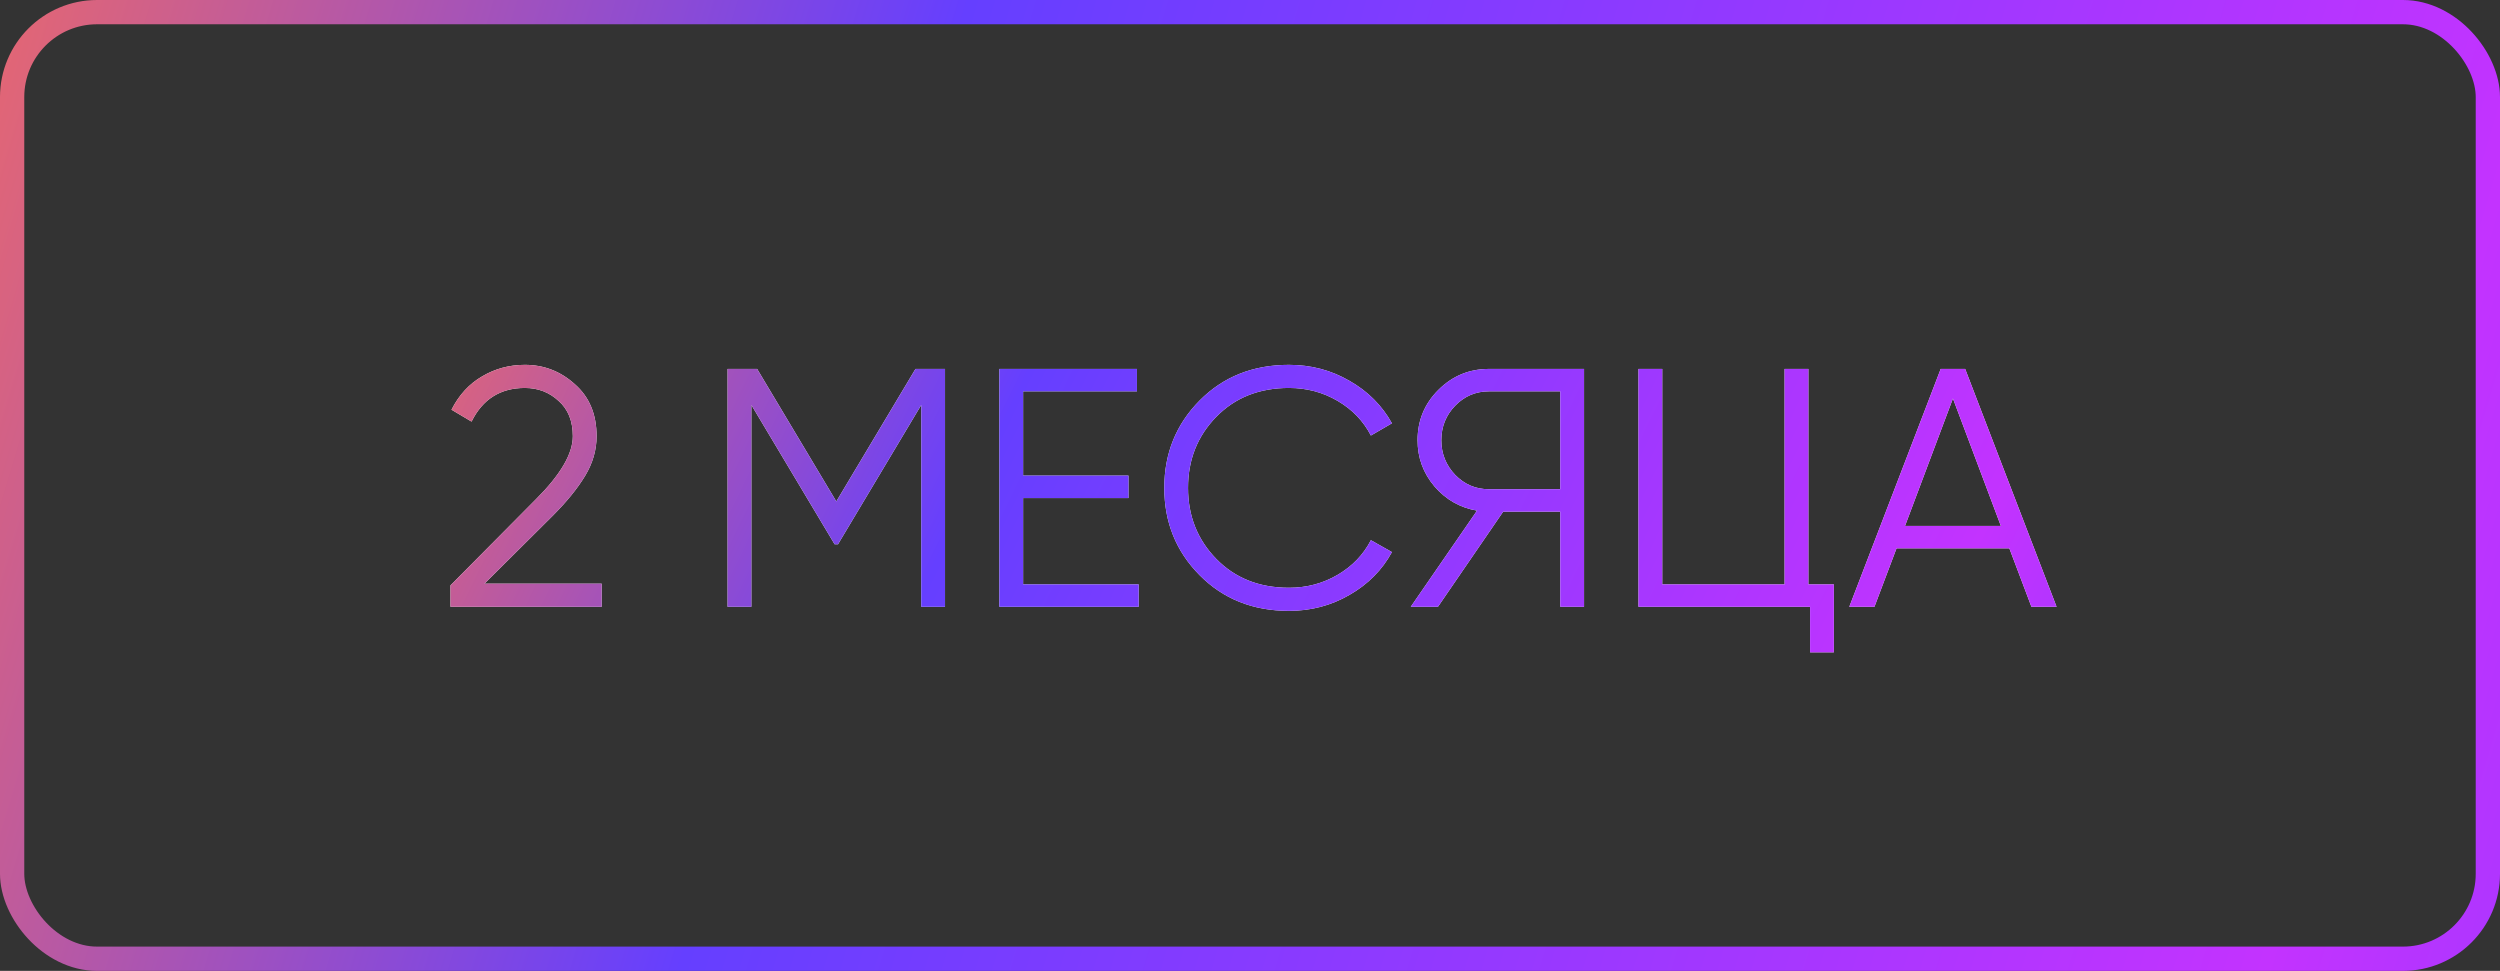 <?xml version="1.0" encoding="UTF-8"?> <svg xmlns="http://www.w3.org/2000/svg" width="103" height="40" viewBox="0 0 103 40" fill="none"><rect x="0" y="0" width="103" height="40" fill="#333333" stroke="none"/> <rect x="0.5" y="0.5" width="102" height="39" rx="3.5" stroke="url(#paint0_linear_546_220)"></rect> <path d="M18.56 25V24.118L22.088 20.562C23.096 19.554 23.6 18.691 23.6 17.972C23.6 17.347 23.404 16.861 23.012 16.516C22.629 16.161 22.167 15.984 21.626 15.984C20.618 15.984 19.885 16.446 19.428 17.37L18.602 16.88C18.91 16.273 19.33 15.816 19.862 15.508C20.394 15.191 20.982 15.032 21.626 15.032C22.41 15.032 23.096 15.298 23.684 15.83C24.281 16.353 24.58 17.067 24.58 17.972C24.58 18.541 24.421 19.087 24.104 19.61C23.787 20.133 23.339 20.683 22.76 21.262L19.96 24.048H24.79V25H18.56ZM38.935 15.2V25H37.956V16.684L34.526 22.424H34.386L30.956 16.684V25H29.976V15.2H31.194L34.456 20.66L37.718 15.2H38.935ZM42.153 24.076H46.913V25H41.173V15.2H46.843V16.124H42.153V19.596H46.493V20.52H42.153V24.076ZM53.106 25.168C51.622 25.168 50.395 24.678 49.424 23.698C48.453 22.718 47.968 21.519 47.968 20.1C47.968 18.681 48.453 17.482 49.424 16.502C50.395 15.522 51.622 15.032 53.106 15.032C54.011 15.032 54.842 15.251 55.598 15.69C56.354 16.119 56.938 16.703 57.348 17.44L56.48 17.944C56.172 17.347 55.715 16.871 55.108 16.516C54.502 16.161 53.834 15.984 53.106 15.984C51.883 15.984 50.885 16.381 50.11 17.174C49.336 17.967 48.948 18.943 48.948 20.1C48.948 21.257 49.336 22.233 50.11 23.026C50.885 23.819 51.883 24.216 53.106 24.216C53.834 24.216 54.502 24.039 55.108 23.684C55.715 23.329 56.172 22.853 56.48 22.256L57.348 22.746C56.947 23.483 56.364 24.071 55.598 24.51C54.842 24.949 54.011 25.168 53.106 25.168ZM65.263 15.2V25H64.283V21.08H61.931L59.243 25H58.123L60.853 21.038C60.153 20.917 59.57 20.585 59.103 20.044C58.636 19.493 58.403 18.859 58.403 18.14C58.403 17.328 58.688 16.637 59.257 16.068C59.836 15.489 60.531 15.2 61.343 15.2H65.263ZM61.343 20.156H64.283V16.124H61.343C60.802 16.124 60.34 16.32 59.957 16.712C59.575 17.104 59.383 17.58 59.383 18.14C59.383 18.691 59.575 19.167 59.957 19.568C60.34 19.96 60.802 20.156 61.343 20.156ZM74.505 24.076H75.555V26.876H74.575V25H67.505V15.2H68.485V24.076H73.525V15.2H74.505V24.076ZM83.695 25L82.785 22.592H78.137L77.227 25H76.191L79.957 15.2H80.965L84.731 25H83.695ZM78.487 21.668H82.435L80.461 16.418L78.487 21.668Z" fill="white"></path> <path d="M18.56 25V24.118L22.088 20.562C23.096 19.554 23.6 18.691 23.6 17.972C23.6 17.347 23.404 16.861 23.012 16.516C22.629 16.161 22.167 15.984 21.626 15.984C20.618 15.984 19.885 16.446 19.428 17.37L18.602 16.88C18.91 16.273 19.33 15.816 19.862 15.508C20.394 15.191 20.982 15.032 21.626 15.032C22.41 15.032 23.096 15.298 23.684 15.83C24.281 16.353 24.58 17.067 24.58 17.972C24.58 18.541 24.421 19.087 24.104 19.61C23.787 20.133 23.339 20.683 22.76 21.262L19.96 24.048H24.79V25H18.56ZM38.935 15.2V25H37.956V16.684L34.526 22.424H34.386L30.956 16.684V25H29.976V15.2H31.194L34.456 20.66L37.718 15.2H38.935ZM42.153 24.076H46.913V25H41.173V15.2H46.843V16.124H42.153V19.596H46.493V20.52H42.153V24.076ZM53.106 25.168C51.622 25.168 50.395 24.678 49.424 23.698C48.453 22.718 47.968 21.519 47.968 20.1C47.968 18.681 48.453 17.482 49.424 16.502C50.395 15.522 51.622 15.032 53.106 15.032C54.011 15.032 54.842 15.251 55.598 15.69C56.354 16.119 56.938 16.703 57.348 17.44L56.48 17.944C56.172 17.347 55.715 16.871 55.108 16.516C54.502 16.161 53.834 15.984 53.106 15.984C51.883 15.984 50.885 16.381 50.11 17.174C49.336 17.967 48.948 18.943 48.948 20.1C48.948 21.257 49.336 22.233 50.11 23.026C50.885 23.819 51.883 24.216 53.106 24.216C53.834 24.216 54.502 24.039 55.108 23.684C55.715 23.329 56.172 22.853 56.48 22.256L57.348 22.746C56.947 23.483 56.364 24.071 55.598 24.51C54.842 24.949 54.011 25.168 53.106 25.168ZM65.263 15.2V25H64.283V21.08H61.931L59.243 25H58.123L60.853 21.038C60.153 20.917 59.57 20.585 59.103 20.044C58.636 19.493 58.403 18.859 58.403 18.14C58.403 17.328 58.688 16.637 59.257 16.068C59.836 15.489 60.531 15.2 61.343 15.2H65.263ZM61.343 20.156H64.283V16.124H61.343C60.802 16.124 60.34 16.32 59.957 16.712C59.575 17.104 59.383 17.58 59.383 18.14C59.383 18.691 59.575 19.167 59.957 19.568C60.34 19.96 60.802 20.156 61.343 20.156ZM74.505 24.076H75.555V26.876H74.575V25H67.505V15.2H68.485V24.076H73.525V15.2H74.505V24.076ZM83.695 25L82.785 22.592H78.137L77.227 25H76.191L79.957 15.2H80.965L84.731 25H83.695ZM78.487 21.668H82.435L80.461 16.418L78.487 21.668Z" fill="url(#paint1_linear_546_220)"></path> <defs> <linearGradient id="paint0_linear_546_220" x1="5.75237e-06" y1="-28" x2="205.398" y2="33.409" gradientUnits="userSpaceOnUse"> <stop stop-color="#FF6F55"></stop> <stop offset="0.216" stop-color="#653FFF"></stop> <stop offset="0.508" stop-color="#C333FF"></stop> <stop offset="0.78" stop-color="#3E41FF"></stop> <stop offset="1" stop-color="#4606B5"></stop> </linearGradient> <linearGradient id="paint1_linear_546_220" x1="18" y1="0.8" x2="135.723" y2="58.036" gradientUnits="userSpaceOnUse"> <stop stop-color="#FF6F55"></stop> <stop offset="0.216" stop-color="#653FFF"></stop> <stop offset="0.508" stop-color="#C333FF"></stop> <stop offset="0.78" stop-color="#3E41FF"></stop> <stop offset="1" stop-color="#4606B5"></stop> </linearGradient> </defs> </svg> 